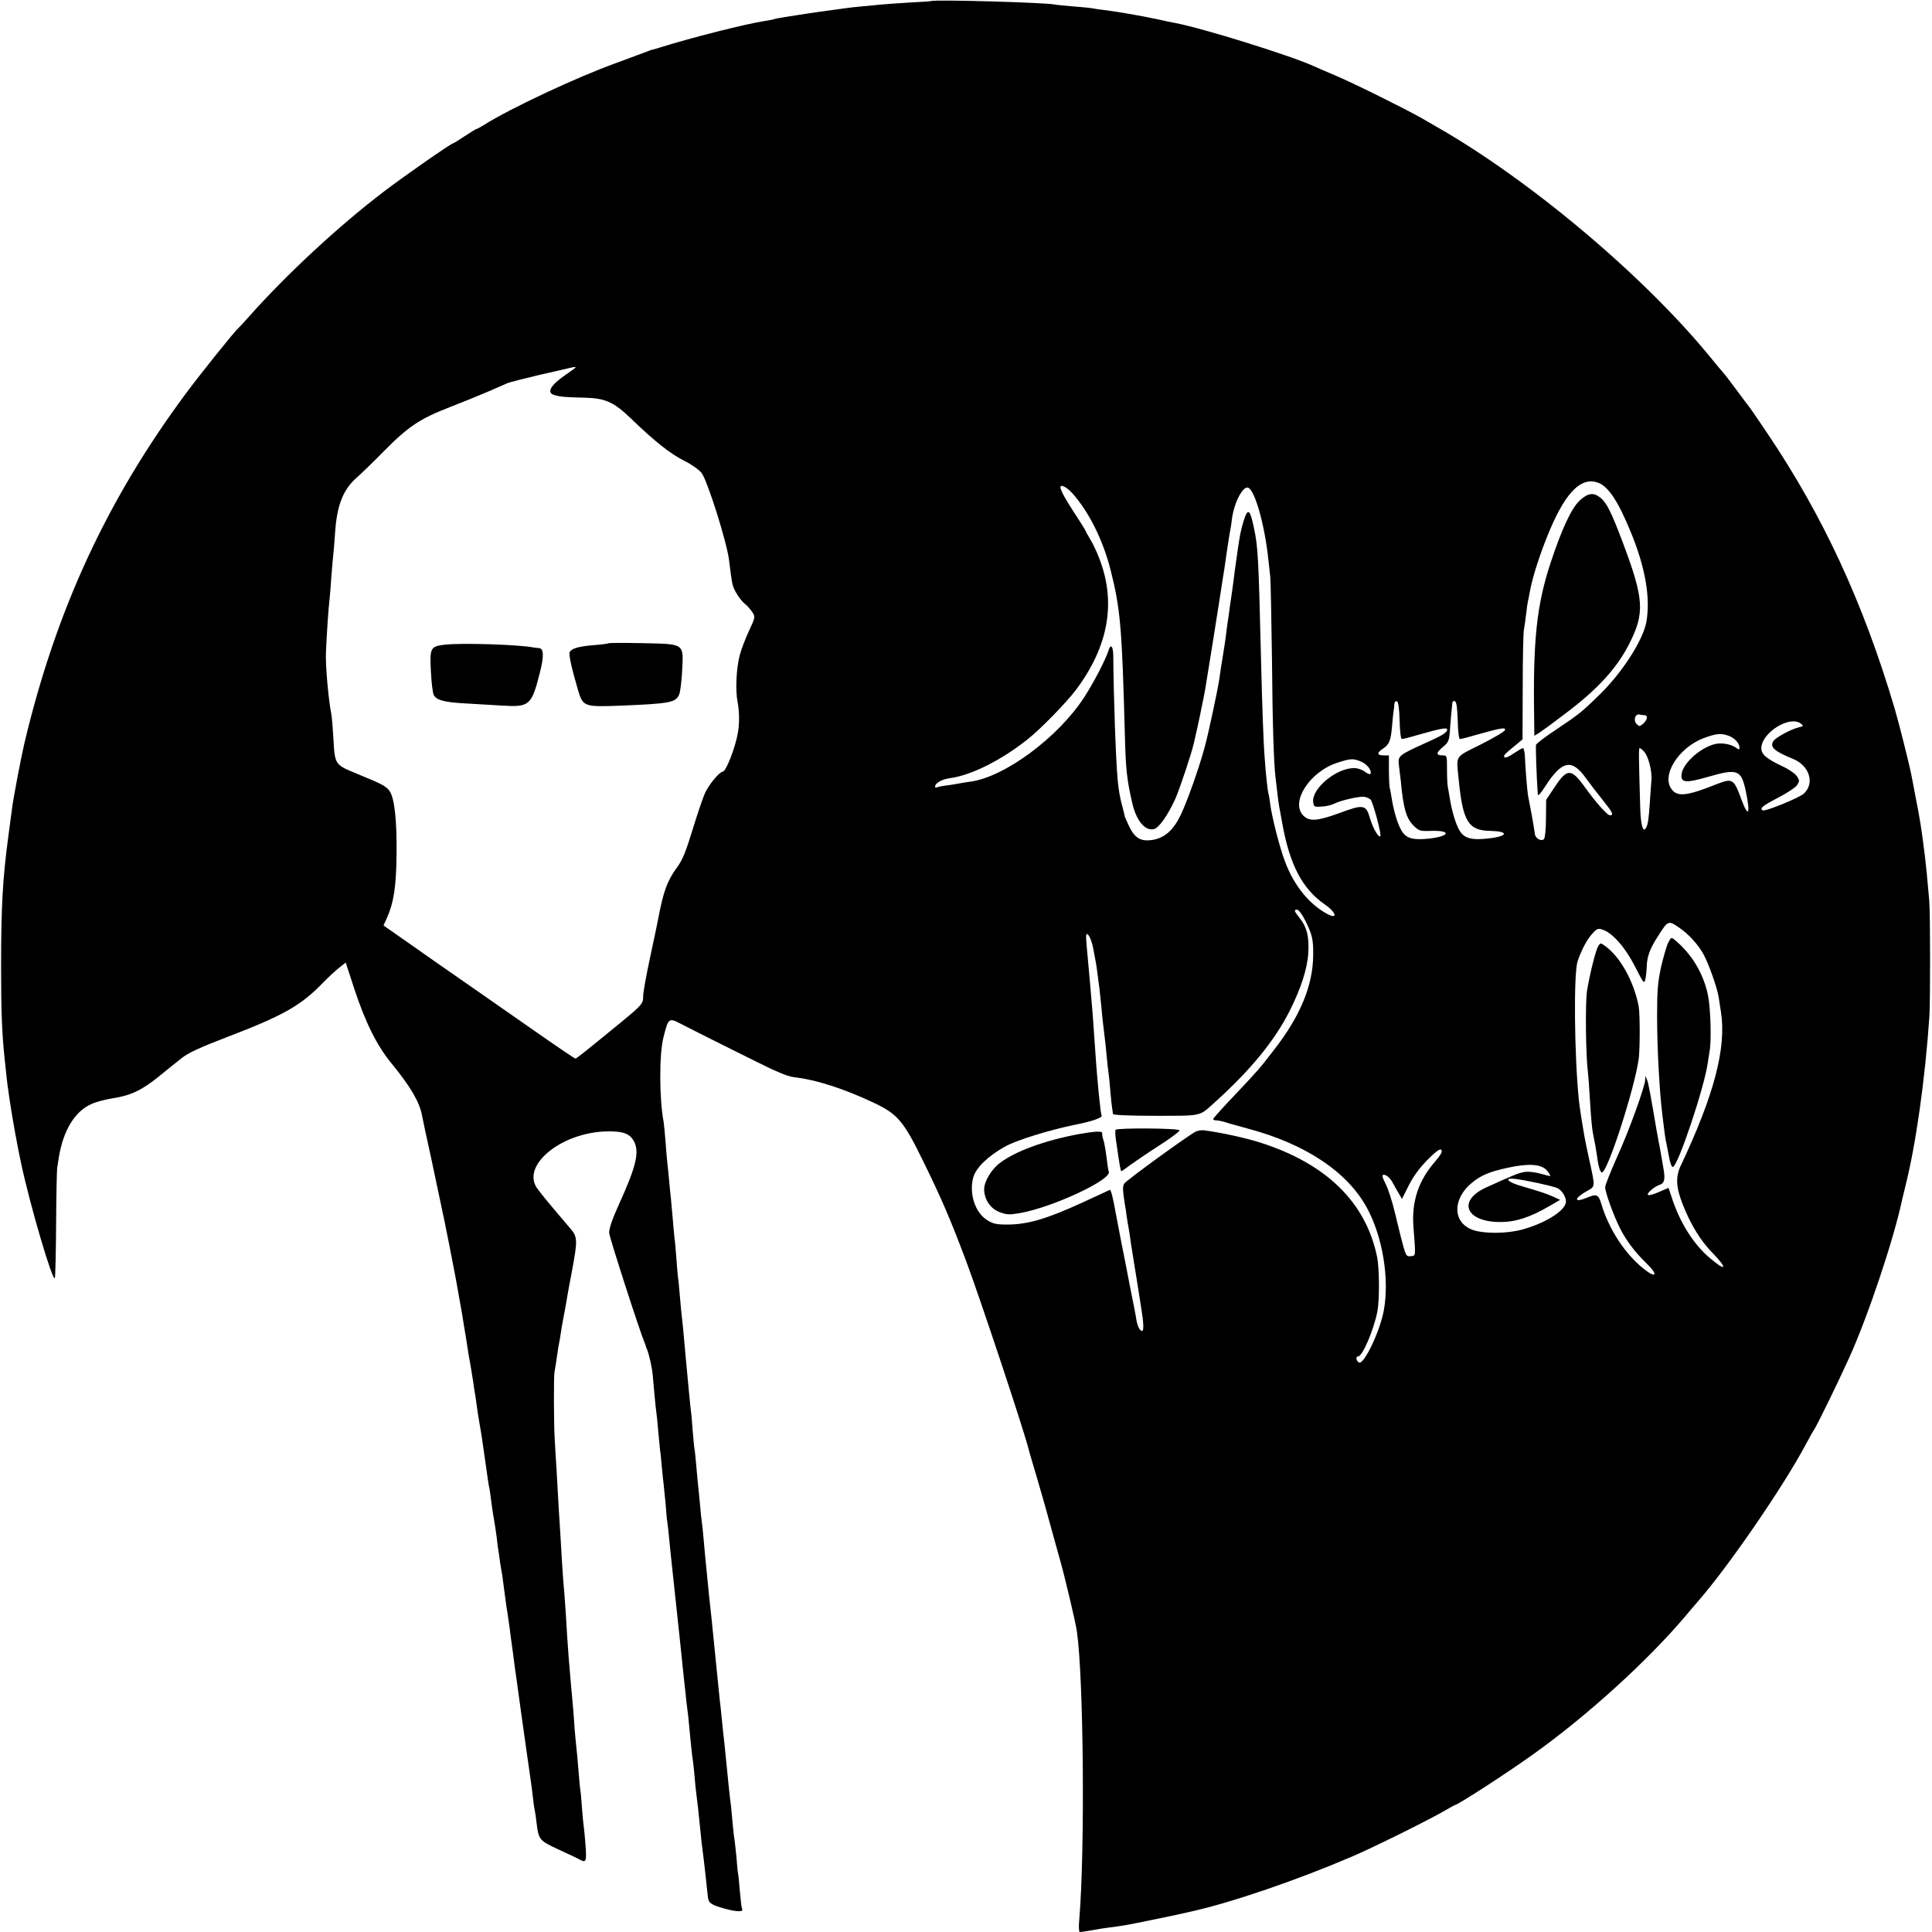 <?xml version="1.0" standalone="no"?>
<!DOCTYPE svg PUBLIC "-//W3C//DTD SVG 20010904//EN"
 "http://www.w3.org/TR/2001/REC-SVG-20010904/DTD/svg10.dtd">
<svg version="1.0" xmlns="http://www.w3.org/2000/svg"
 width="1064pt" height="1064pt" viewBox="0 0 1064 1064"
 preserveAspectRatio="xMidYMid meet">
<g transform="translate(0,1064) scale(0.1,-0.1)"
fill="#000000" stroke="none">
<path d="M5127 10634 c-1 -1 -55 -5 -119 -8 -64 -4 -134 -9 -155 -11 -21 -2
-68 -7 -105 -10 -37 -3 -77 -8 -90 -10 -13 -2 -45 -6 -73 -10 -80 -10 -302
-44 -317 -49 -7 -3 -31 -8 -53 -11 -102 -15 -411 -93 -585 -148 -19 -6 -37
-11 -40 -11 -3 -1 -18 -6 -35 -13 -16 -6 -88 -33 -159 -59 -220 -79 -586 -251
-727 -340 -21 -13 -41 -24 -44 -24 -3 0 -33 -18 -66 -40 -33 -22 -62 -40 -65
-40 -10 0 -270 -181 -376 -262 -254 -193 -543 -462 -748 -693 -30 -33 -56 -62
-60 -65 -16 -12 -211 -255 -287 -358 -436 -588 -716 -1196 -889 -1927 -17 -71
-62 -307 -68 -360 -3 -22 -12 -89 -20 -150 -32 -240 -40 -393 -40 -720 0 -249
5 -366 19 -500 9 -89 16 -151 20 -175 2 -14 6 -45 10 -70 11 -76 44 -261 62
-340 52 -242 175 -656 185 -628 3 7 6 142 7 300 1 159 4 296 6 307 2 10 6 36
9 57 24 148 88 254 180 294 23 11 72 24 109 30 105 16 165 44 256 117 46 38
106 85 132 106 34 28 102 59 253 117 304 116 404 173 521 294 33 34 76 74 95
88 l34 27 47 -144 c61 -185 124 -313 205 -411 104 -127 154 -212 168 -286 2
-13 25 -120 51 -238 25 -118 50 -235 55 -260 5 -25 11 -54 14 -65 6 -28 57
-285 62 -315 3 -14 11 -61 19 -105 8 -44 17 -95 20 -112 3 -18 7 -46 10 -63
11 -66 15 -88 24 -150 6 -36 13 -74 15 -85 2 -11 7 -45 12 -75 4 -30 8 -57 9
-60 1 -3 5 -30 9 -60 4 -30 11 -77 16 -105 5 -27 12 -68 15 -90 6 -43 21 -146
30 -210 3 -22 7 -49 10 -60 2 -11 7 -42 10 -70 3 -27 10 -72 15 -100 5 -27 12
-75 16 -105 3 -30 7 -62 9 -70 1 -8 6 -37 9 -63 4 -27 9 -56 11 -65 1 -10 6
-39 9 -67 11 -85 17 -129 22 -156 2 -15 7 -47 10 -70 3 -24 7 -55 9 -69 2 -14
7 -50 11 -80 4 -30 8 -62 9 -70 6 -42 17 -118 34 -245 11 -77 27 -192 36 -255
9 -63 18 -126 20 -140 2 -14 7 -50 10 -80 3 -30 8 -62 10 -70 2 -8 7 -39 10
-69 11 -93 16 -98 122 -147 54 -25 106 -49 115 -55 36 -19 39 -11 33 74 -3 45
-8 93 -10 107 -2 14 -7 61 -10 105 -3 44 -7 91 -10 105 -2 14 -6 63 -10 110
-4 47 -8 96 -10 110 -2 14 -6 61 -10 105 -3 44 -7 104 -10 133 -20 218 -28
312 -39 507 -4 55 -8 120 -11 145 -2 25 -7 88 -10 140 -3 52 -8 129 -10 170
-5 73 -8 120 -20 340 -4 58 -8 132 -10 165 -5 82 -6 345 -1 370 2 11 8 45 12
75 4 30 9 57 9 60 1 3 5 28 10 55 8 54 9 61 26 150 6 33 13 69 14 80 2 11 13
74 26 140 31 166 30 184 -12 232 -134 157 -178 211 -189 232 -65 125 148 292
385 300 100 3 139 -13 161 -64 24 -58 4 -137 -86 -335 -38 -84 -56 -136 -55
-160 1 -24 169 -544 196 -607 1 -2 2 -6 4 -10 1 -5 4 -15 8 -23 12 -29 28
-101 32 -143 2 -23 6 -73 10 -112 3 -38 8 -81 10 -95 2 -14 7 -59 10 -100 4
-41 8 -88 10 -105 3 -16 7 -59 10 -95 3 -36 8 -78 10 -95 2 -16 7 -66 11 -110
3 -44 7 -87 9 -95 2 -14 6 -44 20 -190 13 -121 24 -227 30 -280 6 -58 14 -132
20 -187 9 -88 16 -156 20 -193 2 -19 7 -60 10 -90 3 -30 7 -71 10 -90 3 -19 7
-55 9 -80 7 -80 18 -184 21 -200 2 -8 6 -49 10 -90 3 -41 8 -86 10 -100 5 -35
14 -115 20 -180 5 -55 12 -118 20 -175 2 -16 7 -59 11 -95 4 -36 8 -74 9 -85
1 -11 3 -27 4 -35 3 -30 19 -41 91 -61 68 -19 107 -19 97 -2 -3 5 -8 46 -12
93 -4 47 -8 92 -10 100 -2 8 -6 49 -9 90 -4 41 -9 86 -11 100 -3 14 -7 53 -10
87 -3 34 -7 77 -9 95 -3 18 -7 60 -11 93 -3 33 -8 78 -10 100 -2 22 -7 67 -10
100 -3 33 -8 76 -10 95 -2 19 -7 62 -10 95 -3 33 -8 79 -11 102 -13 132 -23
232 -29 288 -12 119 -20 202 -30 288 -2 23 -7 69 -10 102 -3 33 -8 78 -10 100
-2 22 -7 72 -10 110 -3 39 -8 81 -10 95 -2 14 -7 57 -10 97 -4 40 -8 85 -10
100 -2 15 -6 64 -10 108 -4 44 -8 87 -10 95 -2 8 -6 53 -10 100 -3 47 -8 101
-11 120 -5 41 -16 164 -29 302 -9 109 -17 184 -20 208 -2 14 -6 61 -10 105 -4
44 -8 94 -11 111 -2 16 -6 64 -9 105 -3 41 -7 90 -10 109 -2 19 -7 69 -10 110
-4 41 -8 91 -10 110 -2 19 -7 64 -10 100 -3 36 -8 81 -10 100 -2 19 -7 73 -10
119 -4 46 -8 92 -10 103 -24 123 -25 372 -1 465 26 105 30 109 91 77 116 -60
464 -233 507 -253 75 -33 96 -41 141 -46 109 -14 263 -64 419 -138 131 -62
164 -100 270 -317 103 -210 149 -316 239 -555 77 -205 327 -958 345 -1040 1
-5 21 -73 44 -150 22 -77 43 -147 45 -156 2 -8 20 -74 40 -145 20 -71 38 -136
40 -144 30 -105 88 -351 96 -405 37 -258 45 -1205 13 -1587 -4 -39 -2 -68 3
-68 5 0 34 4 64 9 30 6 74 13 99 16 25 3 60 8 78 11 26 3 308 61 382 79 221
50 579 173 875 300 122 52 430 205 513 254 29 17 55 31 57 31 13 0 283 174
425 276 298 212 638 520 850 773 25 29 53 63 64 75 167 192 465 625 591 861
21 39 41 75 45 80 16 23 130 256 193 395 104 229 246 653 292 870 2 8 10 42
18 75 58 229 109 588 133 940 5 78 5 573 -1 635 -11 128 -16 179 -25 255 -19
150 -27 199 -51 320 -10 55 -21 109 -23 120 -11 57 -70 291 -92 365 -172 579
-392 1055 -698 1510 -50 74 -96 142 -103 150 -6 8 -34 44 -60 80 -48 65 -69
92 -88 114 -6 6 -30 36 -55 66 -366 452 -999 986 -1520 1283 -19 11 -57 33
-85 49 -87 49 -376 193 -470 232 -49 21 -103 44 -120 52 -130 59 -615 210
-765 238 -14 2 -56 11 -95 20 -84 18 -233 44 -295 51 -25 3 -55 7 -68 10 -13
2 -60 7 -105 10 -45 4 -89 8 -97 10 -44 11 -671 29 -683 19z m-1957 -2017 c0
-2 -25 -21 -56 -42 -82 -56 -105 -97 -63 -110 31 -10 64 -13 166 -15 117 -3
162 -23 258 -115 130 -126 218 -195 292 -232 41 -20 84 -51 97 -68 32 -42 140
-384 151 -480 8 -64 13 -104 19 -133 7 -32 43 -88 70 -109 12 -10 30 -30 39
-44 17 -26 17 -28 -18 -103 -20 -43 -43 -103 -51 -134 -19 -71 -25 -194 -12
-258 10 -52 11 -117 2 -168 -14 -83 -66 -216 -84 -216 -17 0 -76 -71 -96 -115
-13 -27 -44 -120 -70 -205 -36 -118 -56 -167 -84 -205 -55 -75 -76 -131 -105
-284 -2 -13 -22 -108 -44 -210 -22 -102 -40 -201 -39 -220 1 -36 -9 -48 -112
-133 -211 -173 -256 -208 -261 -208 -4 0 -107 70 -230 156 -123 86 -270 188
-327 228 -56 39 -154 107 -217 151 -63 44 -152 107 -198 139 l-85 59 19 42
c38 85 51 174 53 349 2 186 -11 307 -37 347 -19 29 -38 39 -184 99 -119 49
-119 48 -127 195 -3 55 -8 113 -11 130 -16 81 -33 269 -30 340 4 98 14 248 20
295 2 19 7 76 10 125 4 50 8 101 10 115 2 14 6 68 10 120 10 158 44 244 122
312 21 18 88 83 148 144 132 134 198 178 358 240 67 26 163 65 212 86 50 22
99 43 110 48 11 5 88 24 170 44 83 19 159 36 170 39 29 7 35 7 35 4z m5633
-636 c56 -22 110 -104 180 -276 79 -193 107 -359 84 -490 -19 -102 -132 -278
-259 -402 -93 -91 -112 -107 -235 -189 -62 -41 -114 -80 -114 -87 -2 -20 3
-172 10 -271 1 -13 15 3 42 45 92 142 146 152 224 42 22 -30 64 -85 93 -121
54 -67 61 -82 38 -82 -14 0 -77 70 -140 158 -73 101 -96 100 -163 -1 l-48 -72
-1 -103 c0 -58 -5 -107 -11 -113 -15 -15 -48 4 -50 28 -1 10 -9 59 -18 108
-10 50 -18 97 -20 105 -4 21 -15 156 -17 213 -1 26 -6 47 -11 47 -4 0 -28 -14
-52 -30 -24 -17 -46 -26 -50 -20 -6 9 -1 15 65 69 l35 29 1 289 c0 158 3 302
7 318 3 17 9 55 12 85 3 30 8 62 10 70 2 8 7 31 10 50 14 81 59 220 112 345
90 210 174 291 266 256z m-2895 -60 c90 -102 167 -257 208 -419 54 -214 63
-310 79 -913 5 -185 10 -237 40 -369 22 -99 71 -158 120 -146 28 7 76 75 118
167 23 52 90 252 102 307 3 12 7 30 9 40 7 25 46 213 51 242 7 40 73 451 79
493 12 74 17 112 21 136 3 14 12 74 20 133 9 60 18 119 21 131 2 12 7 40 9 62
12 88 60 180 89 169 37 -14 91 -204 111 -394 3 -30 8 -75 11 -100 2 -25 6
-225 9 -445 3 -364 10 -580 20 -660 2 -16 7 -55 10 -85 7 -59 8 -63 26 -160
41 -232 111 -365 235 -451 64 -44 74 -85 13 -52 -99 53 -184 158 -232 288 -30
78 -72 244 -82 319 -3 27 -8 52 -9 55 -4 7 -16 117 -21 196 -7 86 -14 291 -20
535 -14 578 -17 627 -39 732 -22 106 -34 114 -58 36 -15 -50 -19 -70 -34 -173
-3 -22 -7 -51 -9 -65 -2 -14 -7 -47 -10 -75 -4 -27 -8 -61 -10 -75 -2 -14 -7
-47 -11 -75 -3 -27 -8 -57 -9 -66 -2 -9 -6 -40 -10 -70 -3 -30 -12 -92 -20
-139 -8 -47 -17 -105 -20 -130 -8 -56 -61 -306 -82 -380 -30 -111 -96 -297
-131 -369 -41 -85 -89 -126 -157 -137 -63 -9 -95 10 -127 76 -14 30 -26 57
-25 60 0 3 -5 23 -11 45 -14 50 -22 97 -27 153 -10 112 -22 447 -24 685 -1 49
-15 63 -26 25 -16 -51 -82 -178 -134 -258 -144 -222 -440 -441 -629 -465 -21
-3 -48 -7 -62 -10 -14 -3 -45 -8 -70 -11 -25 -3 -48 -8 -52 -11 -5 -2 -8 0 -8
5 0 20 38 41 85 47 118 17 282 100 425 214 71 56 211 200 265 271 181 241 224
485 127 730 -14 36 -36 82 -49 102 -13 21 -23 40 -23 42 0 3 -31 53 -70 112
-74 114 -88 154 -47 133 12 -6 32 -23 45 -38z m1800 -1249 c1 -58 7 -102 12
-102 6 0 43 9 83 21 134 38 167 44 167 31 0 -16 -25 -32 -124 -76 -143 -65
-148 -69 -142 -119 3 -23 8 -64 11 -92 13 -145 30 -202 69 -241 30 -30 37 -32
94 -30 114 4 111 -28 -4 -42 -90 -10 -129 0 -154 41 -22 35 -44 108 -55 177
-4 25 -9 54 -12 65 -2 11 -4 55 -4 98 l0 77 -30 0 c-36 0 -37 14 -4 36 36 24
44 43 51 121 3 37 7 77 9 88 2 11 4 28 4 38 1 10 7 17 14 15 8 -3 13 -36 15
-106z m320 0 c1 -58 7 -102 12 -102 6 0 43 9 83 21 146 41 171 45 165 28 -2
-8 -62 -43 -133 -79 -146 -73 -135 -56 -122 -190 23 -235 53 -284 175 -286 98
-2 100 -27 2 -40 -109 -14 -151 -2 -178 53 -19 39 -37 101 -48 168 -3 21 -8
47 -10 59 -3 11 -5 56 -5 99 0 74 0 77 -23 77 -38 0 -39 13 -1 45 34 28 36 34
41 105 3 41 7 89 9 105 2 17 4 34 4 38 1 5 7 7 14 5 8 -3 13 -36 15 -106z
m1030 29 c19 -1 14 -26 -8 -46 -19 -17 -22 -17 -36 -3 -20 20 -10 57 14 53 9
-2 23 -4 30 -4z m858 -45 c18 -14 18 -15 -11 -22 -44 -11 -127 -56 -139 -76
-20 -33 5 -55 110 -98 89 -37 119 -133 59 -190 -24 -23 -215 -101 -227 -93
-19 11 -2 25 83 69 50 26 97 57 106 70 14 22 14 26 -1 49 -9 14 -45 39 -80 55
-89 42 -116 66 -116 99 0 84 154 182 216 137z m-399 -67 c34 -11 63 -42 63
-67 0 -10 -4 -11 -12 -5 -32 26 -90 36 -132 23 -85 -26 -176 -114 -176 -172 0
-39 29 -40 144 -7 167 48 185 41 211 -80 26 -126 14 -148 -25 -43 -42 115 -48
118 -142 81 -156 -62 -208 -68 -240 -28 -62 75 34 231 175 284 68 25 92 28
134 14z m-462 -89 c23 -26 44 -107 40 -156 -2 -21 -6 -77 -9 -124 -6 -93 -11
-124 -22 -141 -16 -26 -28 17 -31 113 -8 284 -9 328 -3 328 4 0 15 -9 25 -20z
m-1560 -54 c33 -14 60 -47 53 -67 -2 -6 -15 -1 -30 10 -15 12 -41 21 -61 21
-98 0 -234 -113 -225 -187 3 -26 6 -28 46 -25 24 1 55 8 70 16 36 18 131 40
162 38 13 -1 30 -8 38 -15 13 -14 62 -194 54 -202 -10 -10 -41 44 -57 98 -22
77 -35 79 -172 28 -118 -43 -162 -46 -195 -13 -74 74 36 244 189 292 71 23 85
24 128 6z m-305 -879 c37 -75 43 -102 42 -187 -1 -167 -71 -337 -218 -525 -78
-101 -82 -106 -217 -249 -62 -65 -113 -122 -115 -127 -2 -5 4 -9 14 -9 10 0
31 -4 48 -9 17 -6 76 -22 130 -37 315 -84 545 -237 653 -434 87 -159 126 -391
94 -567 -21 -114 -108 -297 -136 -287 -16 7 -21 34 -5 34 23 0 85 144 105 245
13 63 12 237 -1 303 -62 301 -280 514 -645 630 -82 26 -220 56 -309 67 -14 2
-34 -2 -45 -7 -44 -23 -386 -271 -394 -287 -9 -16 -8 -38 3 -108 4 -21 9 -54
11 -73 3 -19 7 -46 10 -60 3 -14 7 -42 10 -64 3 -21 7 -50 10 -65 2 -14 13
-84 25 -156 11 -71 23 -146 26 -165 12 -72 14 -120 4 -120 -14 0 -28 30 -34
76 -4 22 -9 51 -12 64 -5 21 -19 95 -48 245 -2 11 -12 58 -21 105 -21 108 -24
124 -30 157 -14 80 -27 133 -33 130 -7 -3 -27 -13 -158 -73 -191 -87 -292
-117 -404 -118 -65 0 -81 4 -116 26 -65 42 -98 147 -74 234 15 53 81 117 174
169 64 36 246 92 388 121 92 18 152 39 145 51 -3 5 -8 42 -12 83 -4 41 -9 89
-10 105 -4 36 -14 175 -20 265 -4 65 -8 115 -21 265 -10 113 -11 121 -19 210
-6 73 -5 79 9 65 9 -9 20 -40 26 -70 6 -30 12 -66 15 -80 3 -14 7 -45 10 -70
3 -25 8 -58 10 -75 2 -16 6 -59 10 -95 3 -36 8 -81 10 -100 2 -19 6 -53 9 -75
3 -22 8 -69 11 -105 3 -36 8 -76 10 -90 2 -14 7 -59 10 -100 3 -41 8 -84 10
-95 2 -11 4 -24 4 -30 1 -6 86 -10 234 -10 255 0 241 -3 317 65 205 184 340
348 424 516 61 122 96 230 101 316 5 89 -7 141 -46 190 -33 42 -35 48 -15 48
8 0 29 -28 46 -63z m2055 -34 c53 -35 107 -94 138 -151 28 -52 74 -182 82
-233 3 -19 9 -56 13 -84 30 -196 -38 -456 -222 -845 -29 -62 -26 -119 12 -215
45 -113 98 -199 165 -267 88 -91 71 -103 -26 -18 -85 75 -158 193 -201 327
l-17 51 -54 -23 c-30 -14 -57 -20 -60 -15 -6 9 37 46 65 55 27 9 32 31 20 96
-6 33 -12 71 -15 86 -2 16 -7 39 -10 53 -2 14 -7 39 -10 55 -36 211 -47 273
-55 290 l-9 20 0 -20 c-2 -40 -90 -284 -155 -426 -36 -81 -66 -156 -66 -167 0
-28 45 -153 82 -227 34 -67 81 -130 145 -192 66 -63 56 -87 -13 -32 -104 82
-193 218 -235 358 -15 52 -26 57 -74 37 -79 -33 -81 -8 -3 36 44 25 44 18 10
173 -11 50 -22 104 -25 120 -21 122 -28 171 -32 208 -25 248 -29 695 -7 762
21 63 51 120 82 154 26 28 31 30 59 20 54 -19 124 -100 177 -205 45 -89 49
-94 55 -68 4 16 7 47 8 70 1 54 17 98 58 162 59 94 60 94 118 55z m-1305
-1236 c0 -7 -16 -30 -35 -52 -93 -106 -131 -220 -121 -360 13 -169 14 -160
-15 -163 -25 -3 -27 0 -54 105 -15 59 -28 115 -30 123 -18 75 -39 141 -56 174
-11 21 -18 41 -15 43 11 11 37 -8 54 -37 9 -17 25 -45 35 -62 l18 -31 37 74
c24 48 59 96 99 137 60 61 83 75 83 49z m578 -102 c13 -15 21 -29 20 -31 -2
-2 -26 4 -53 12 -28 8 -66 13 -86 10 -34 -5 -59 -15 -215 -86 -160 -73 -112
-190 78 -190 86 0 165 26 271 88 l59 34 -39 18 c-41 18 -69 27 -181 60 -75 22
-90 46 -23 37 60 -8 194 -37 225 -49 30 -12 58 -61 48 -87 -16 -48 -119 -109
-237 -142 -95 -26 -238 -24 -292 5 -95 48 -88 169 13 252 51 42 97 61 198 83
114 25 184 20 214 -14z"/>
<path d="M2454 7090 c-83 -9 -88 -16 -81 -146 3 -62 10 -121 16 -132 15 -28
59 -40 176 -46 55 -3 146 -9 203 -12 147 -9 160 2 204 177 25 96 23 138 -4
140 -7 0 -20 2 -28 3 -81 16 -387 26 -486 16z"/>
<path d="M3350 7097 c-3 -2 -39 -7 -81 -10 -85 -7 -124 -19 -132 -40 -5 -14
11 -87 47 -210 27 -89 33 -91 239 -83 268 11 300 17 318 63 6 16 13 75 16 133
7 148 15 143 -220 148 -100 2 -184 2 -187 -1z"/>
<path d="M8699 7883 c-45 -43 -98 -156 -161 -347 -75 -229 -96 -424 -89 -850
l1 -98 28 17 c15 10 77 55 137 101 181 135 290 254 358 389 86 170 81 246 -35
555 -63 168 -90 222 -124 249 -39 31 -69 26 -115 -16z"/>
<path d="M6144 4418 c-3 -4 -2 -27 1 -50 21 -146 26 -178 31 -178 2 0 23 15
47 33 24 17 95 66 159 107 64 41 115 79 114 85 -3 12 -345 14 -352 3z"/>
<path d="M5940 4394 c-187 -35 -349 -94 -435 -160 -45 -34 -85 -101 -85 -143
0 -56 34 -107 84 -126 39 -15 54 -16 112 -6 183 32 515 188 490 230 -2 3 -7
34 -11 69 -4 35 -11 76 -15 93 -10 32 -10 34 -10 49 0 12 -40 10 -130 -6z"/>
<path d="M9187 5448 c-9 -18 -26 -78 -39 -133 -18 -83 -22 -129 -22 -270 0
-175 13 -416 29 -545 12 -100 17 -136 22 -155 2 -11 9 -46 15 -78 6 -33 15
-56 21 -54 30 10 172 435 192 572 3 23 8 52 10 65 11 55 6 239 -9 310 -25 120
-90 227 -182 303 -20 17 -21 16 -37 -15z"/>
<path d="M8802 5430 c-14 -23 -46 -151 -62 -247 -10 -65 -7 -353 5 -448 2 -16
7 -77 10 -135 8 -128 12 -173 19 -208 7 -32 17 -88 21 -117 8 -63 19 -95 28
-92 34 11 180 466 202 627 7 55 7 243 0 285 -25 136 -101 275 -185 335 -25 18
-26 18 -38 0z"/>
</g>
</svg>
